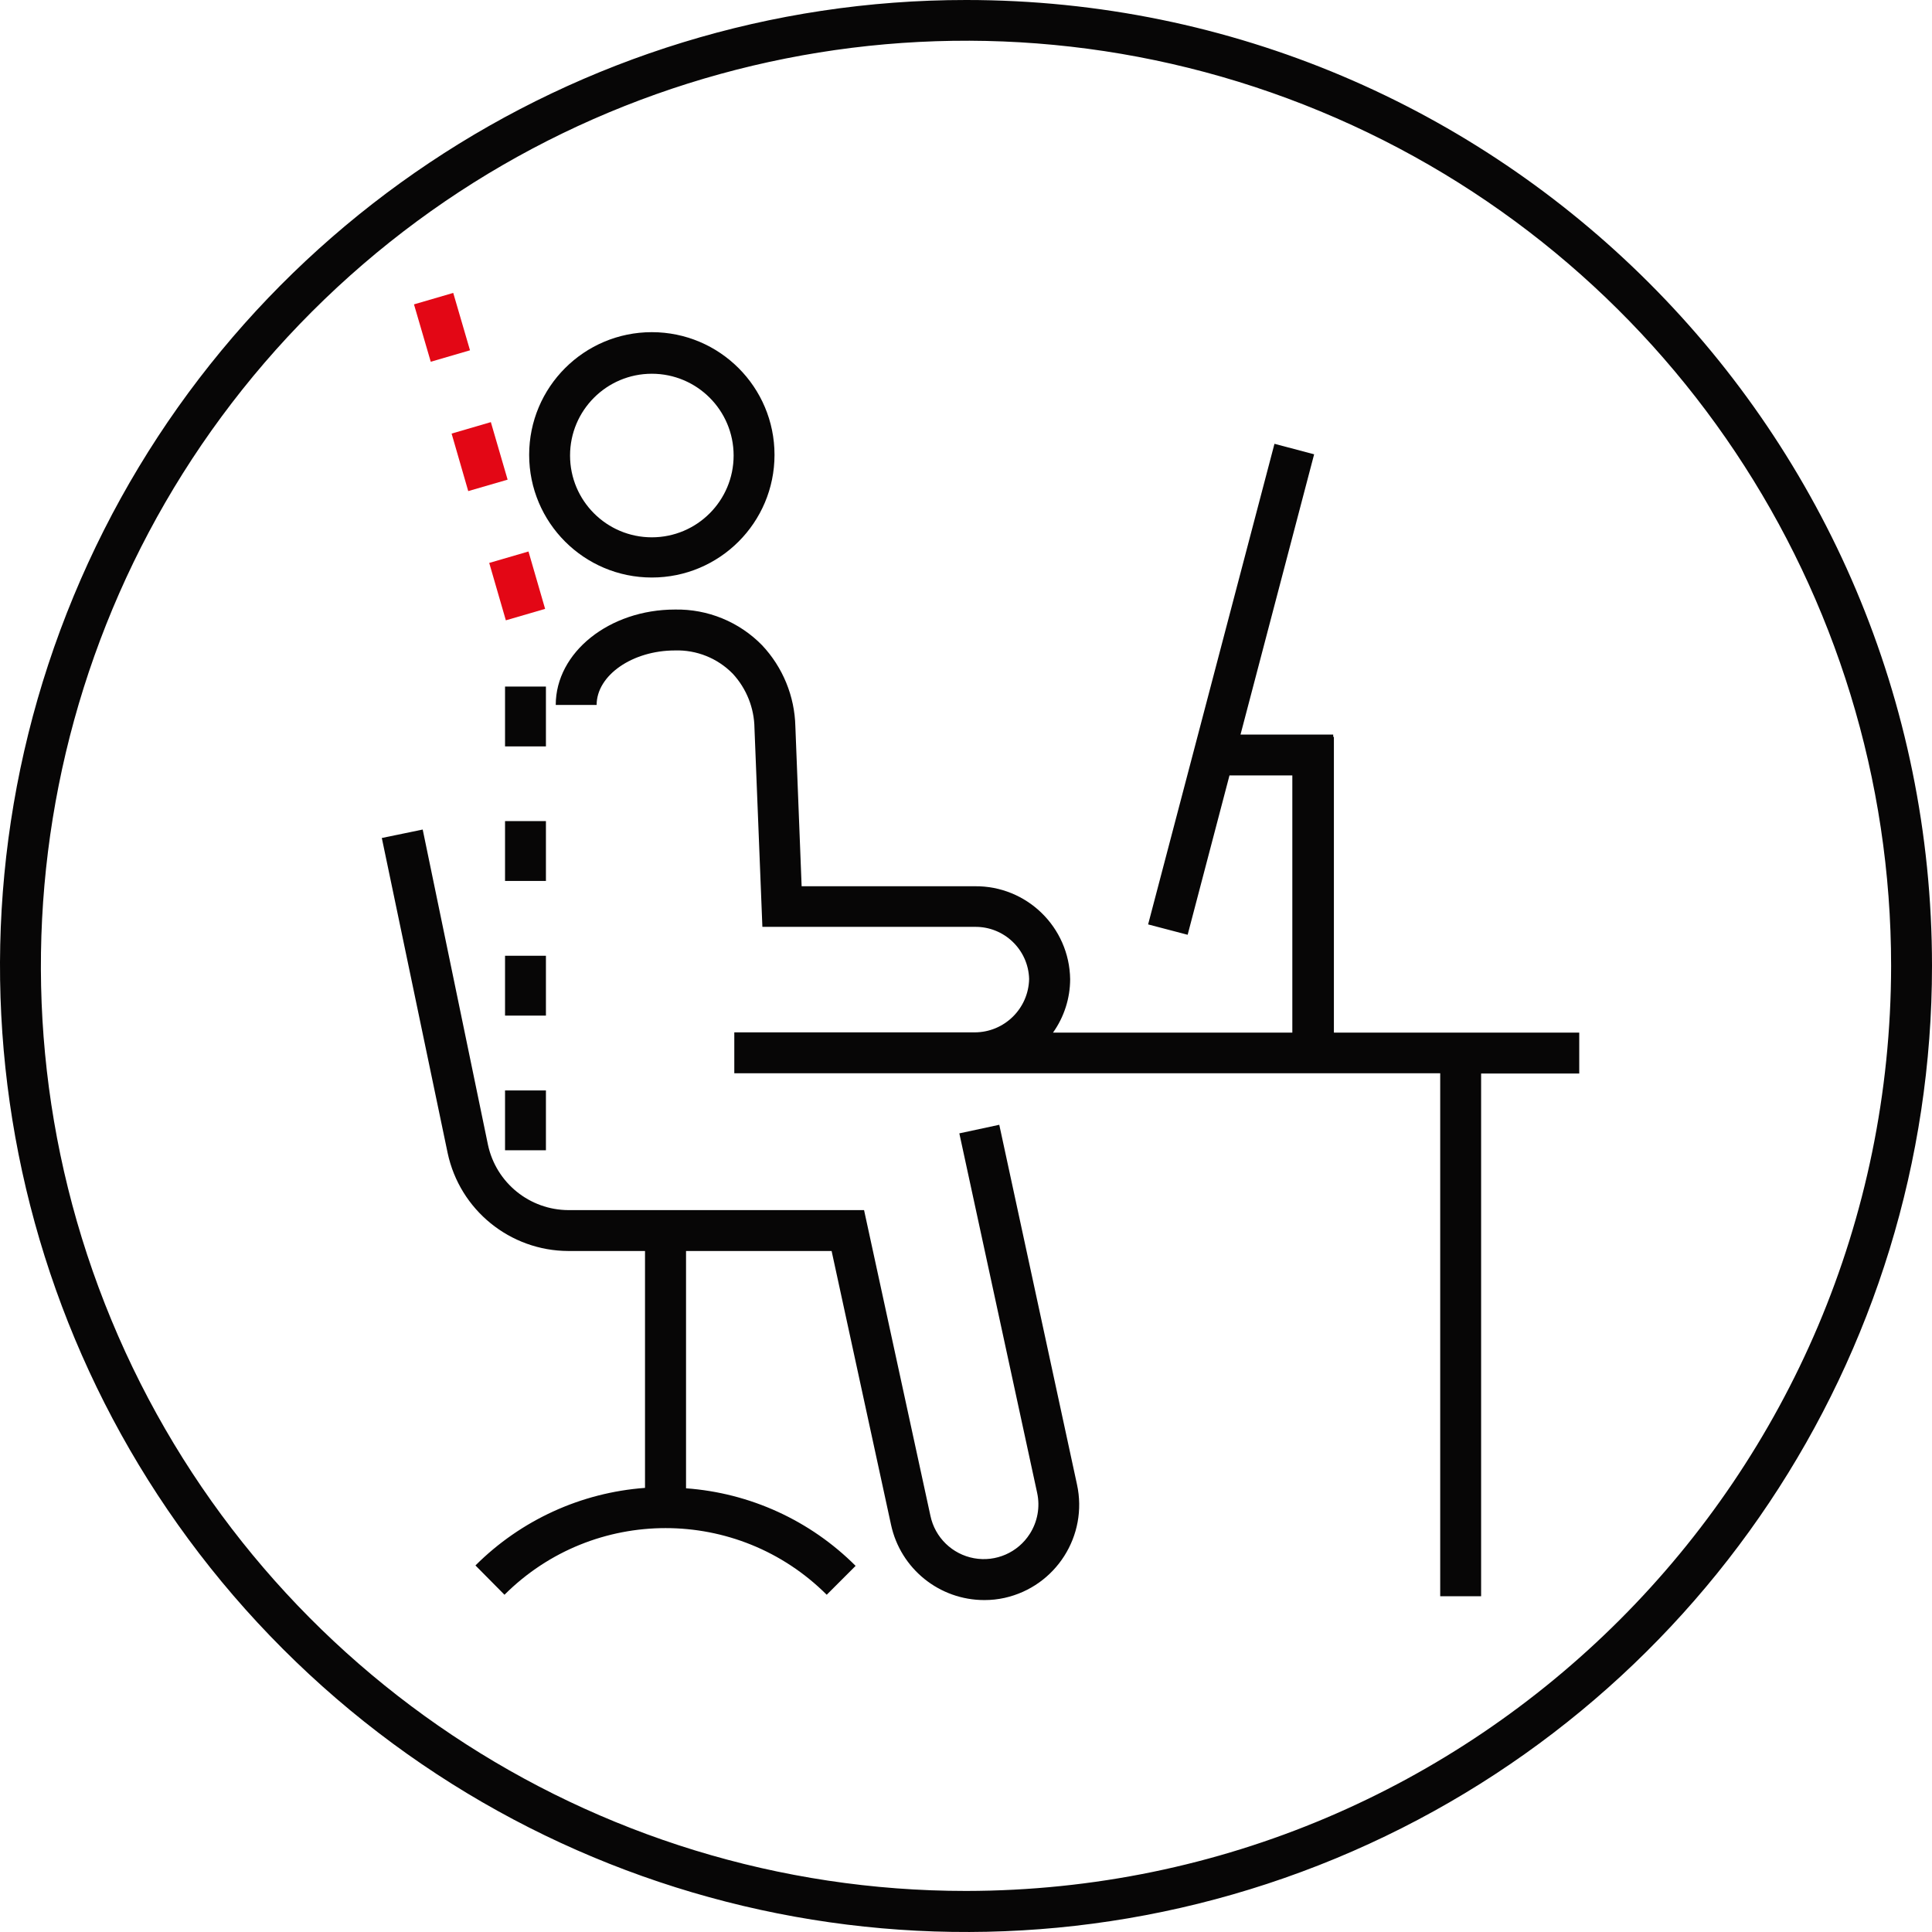<?xml version="1.0" encoding="UTF-8"?>
<svg xmlns="http://www.w3.org/2000/svg" xmlns:xlink="http://www.w3.org/1999/xlink" width="140px" height="140px" viewBox="0 0 140 140" version="1.1">
  <title>icons/big/PC_progressiv</title>
  <g id="icons/big/PC_progressiv" stroke="none" stroke-width="1" fill="none" fill-rule="evenodd">
    <path d="M47.234,27.083 C50.507,27.083 53.161,29.736 53.161,33.009 C53.161,36.282 50.507,38.936 47.234,38.936 C43.961,38.936 41.308,36.282 41.308,33.009 C41.308,29.736 43.961,27.083 47.234,27.083 Z M47.234,41.849 C52.144,41.849 56.124,37.869 56.124,32.96 C56.124,28.05 52.144,24.07 47.234,24.07 C42.325,24.07 38.345,28.05 38.345,32.96 C38.345,37.869 42.325,41.849 47.234,41.849 Z" id="Shape" fill="#070606" fill-rule="nonzero"></path>
    <path d="M70.011,137.025 C42.896,137.029 18.448,120.698 8.07,95.647 C-2.309,70.597 3.426,41.761 22.6,22.588 C41.773,3.414 70.609,-2.32 95.659,8.058 C120.71,18.436 137.041,42.884 137.037,69.999 C136.993,106.998 107.01,136.981 70.011,137.025 L70.011,137.025 Z M70.011,7.01581186e-07 C41.698,-0.004 16.171,17.048 5.333,43.205 C-5.504,69.361 0.482,99.471 20.501,119.492 C40.52,139.514 70.628,145.504 96.786,134.671 C122.944,123.837 140,98.312 140,69.999 C140,31.343 108.666,0.005 70.011,7.01581186e-07 Z" id="Shape" fill="#070606" fill-rule="nonzero"></path>
    <path d="M96.61,53.396 L96.61,53.396 L96.61,53.228 L89.893,53.228 L95.227,32.92 L92.353,32.16 L83.197,66.986 L86.061,67.737 L89.093,56.191 L93.647,56.191 L93.647,74.829 L76.303,74.829 C77.109,73.698 77.544,72.345 77.547,70.957 C77.493,67.19 74.4,64.177 70.633,64.221 L58.089,64.221 L57.635,52.635 C57.583,50.446 56.725,48.353 55.225,46.758 C53.568,45.062 51.284,44.125 48.913,44.17 C44.153,44.17 40.271,47.272 40.271,51.084 L43.234,51.084 C43.234,48.931 45.832,47.134 48.913,47.134 C50.484,47.086 52.003,47.699 53.101,48.822 C54.095,49.9 54.655,51.307 54.672,52.773 L55.245,67.164 L70.623,67.164 C72.752,67.126 74.515,68.809 74.574,70.937 C74.531,73.088 72.775,74.81 70.623,74.809 L53.21,74.809 L53.21,77.772 L104.363,77.772 L104.363,115.671 L107.327,115.671 L107.327,77.792 L114.438,77.792 L114.438,74.829 L96.659,74.829 L96.659,53.396 L96.61,53.396 Z" id="Path" fill="#070606" fill-rule="nonzero"></path>
    <path d="M72.411,81.506 L69.517,82.128 L75.157,108.184 C75.377,109.203 75.185,110.268 74.624,111.147 C73.762,112.503 72.166,113.202 70.585,112.916 C69.004,112.629 67.754,111.415 67.423,109.843 L62.613,87.689 L41.199,87.689 C38.386,87.683 35.956,85.718 35.362,82.968 L30.631,60.112 L27.668,60.724 L32.438,83.55 C33.317,87.68 36.958,90.638 41.18,90.652 L46.74,90.652 L46.74,107.818 C42.104,108.159 37.743,110.153 34.453,113.438 L36.557,115.562 C43.008,109.122 53.456,109.122 59.907,115.562 L62.001,113.468 C58.713,110.179 54.351,108.184 49.713,107.848 L49.713,90.652 L60.262,90.652 L64.569,110.495 C65.257,113.68 68.076,115.951 71.334,115.947 C71.826,115.948 72.316,115.895 72.796,115.789 C76.512,114.958 78.856,111.28 78.041,107.562 L72.411,81.506 Z" id="Path" fill="#070606" fill-rule="nonzero"></path>
    <polygon id="Path" fill="#070606" fill-rule="nonzero" points="39.56 49.751 36.597 49.751 36.597 54.087 39.56 54.087 39.56 49.751"></polygon>
    <polygon id="Path" fill="#070606" fill-rule="nonzero" points="39.56 59.5 36.597 59.5 36.597 63.836 39.56 63.836 39.56 59.5"></polygon>
    <polygon id="Path" fill="#070606" fill-rule="nonzero" points="39.56 69.258 36.597 69.258 36.597 73.594 39.56 73.594 39.56 69.258"></polygon>
    <polygon id="Path" fill="#070606" fill-rule="nonzero" points="36.597 83.353 39.56 83.353 39.56 79.017 36.597 79.017 36.597 83.353"></polygon>
    <polygon id="Path" fill="#E30715" fill-rule="nonzero" points="33.93 35.587 36.784 34.758 35.569 30.589 32.725 31.419 33.93 35.587"></polygon>
    <polygon id="Path" fill="#E30715" fill-rule="nonzero" points="34.058 25.384 32.843 21.226 29.999 22.056 31.214 26.214 34.058 25.384"></polygon>
    <polygon id="Path" fill="#E30715" fill-rule="nonzero" points="36.656 44.951 39.501 44.121 38.296 39.963 35.451 40.792 36.656 44.951"></polygon>
  </g>
</svg>

